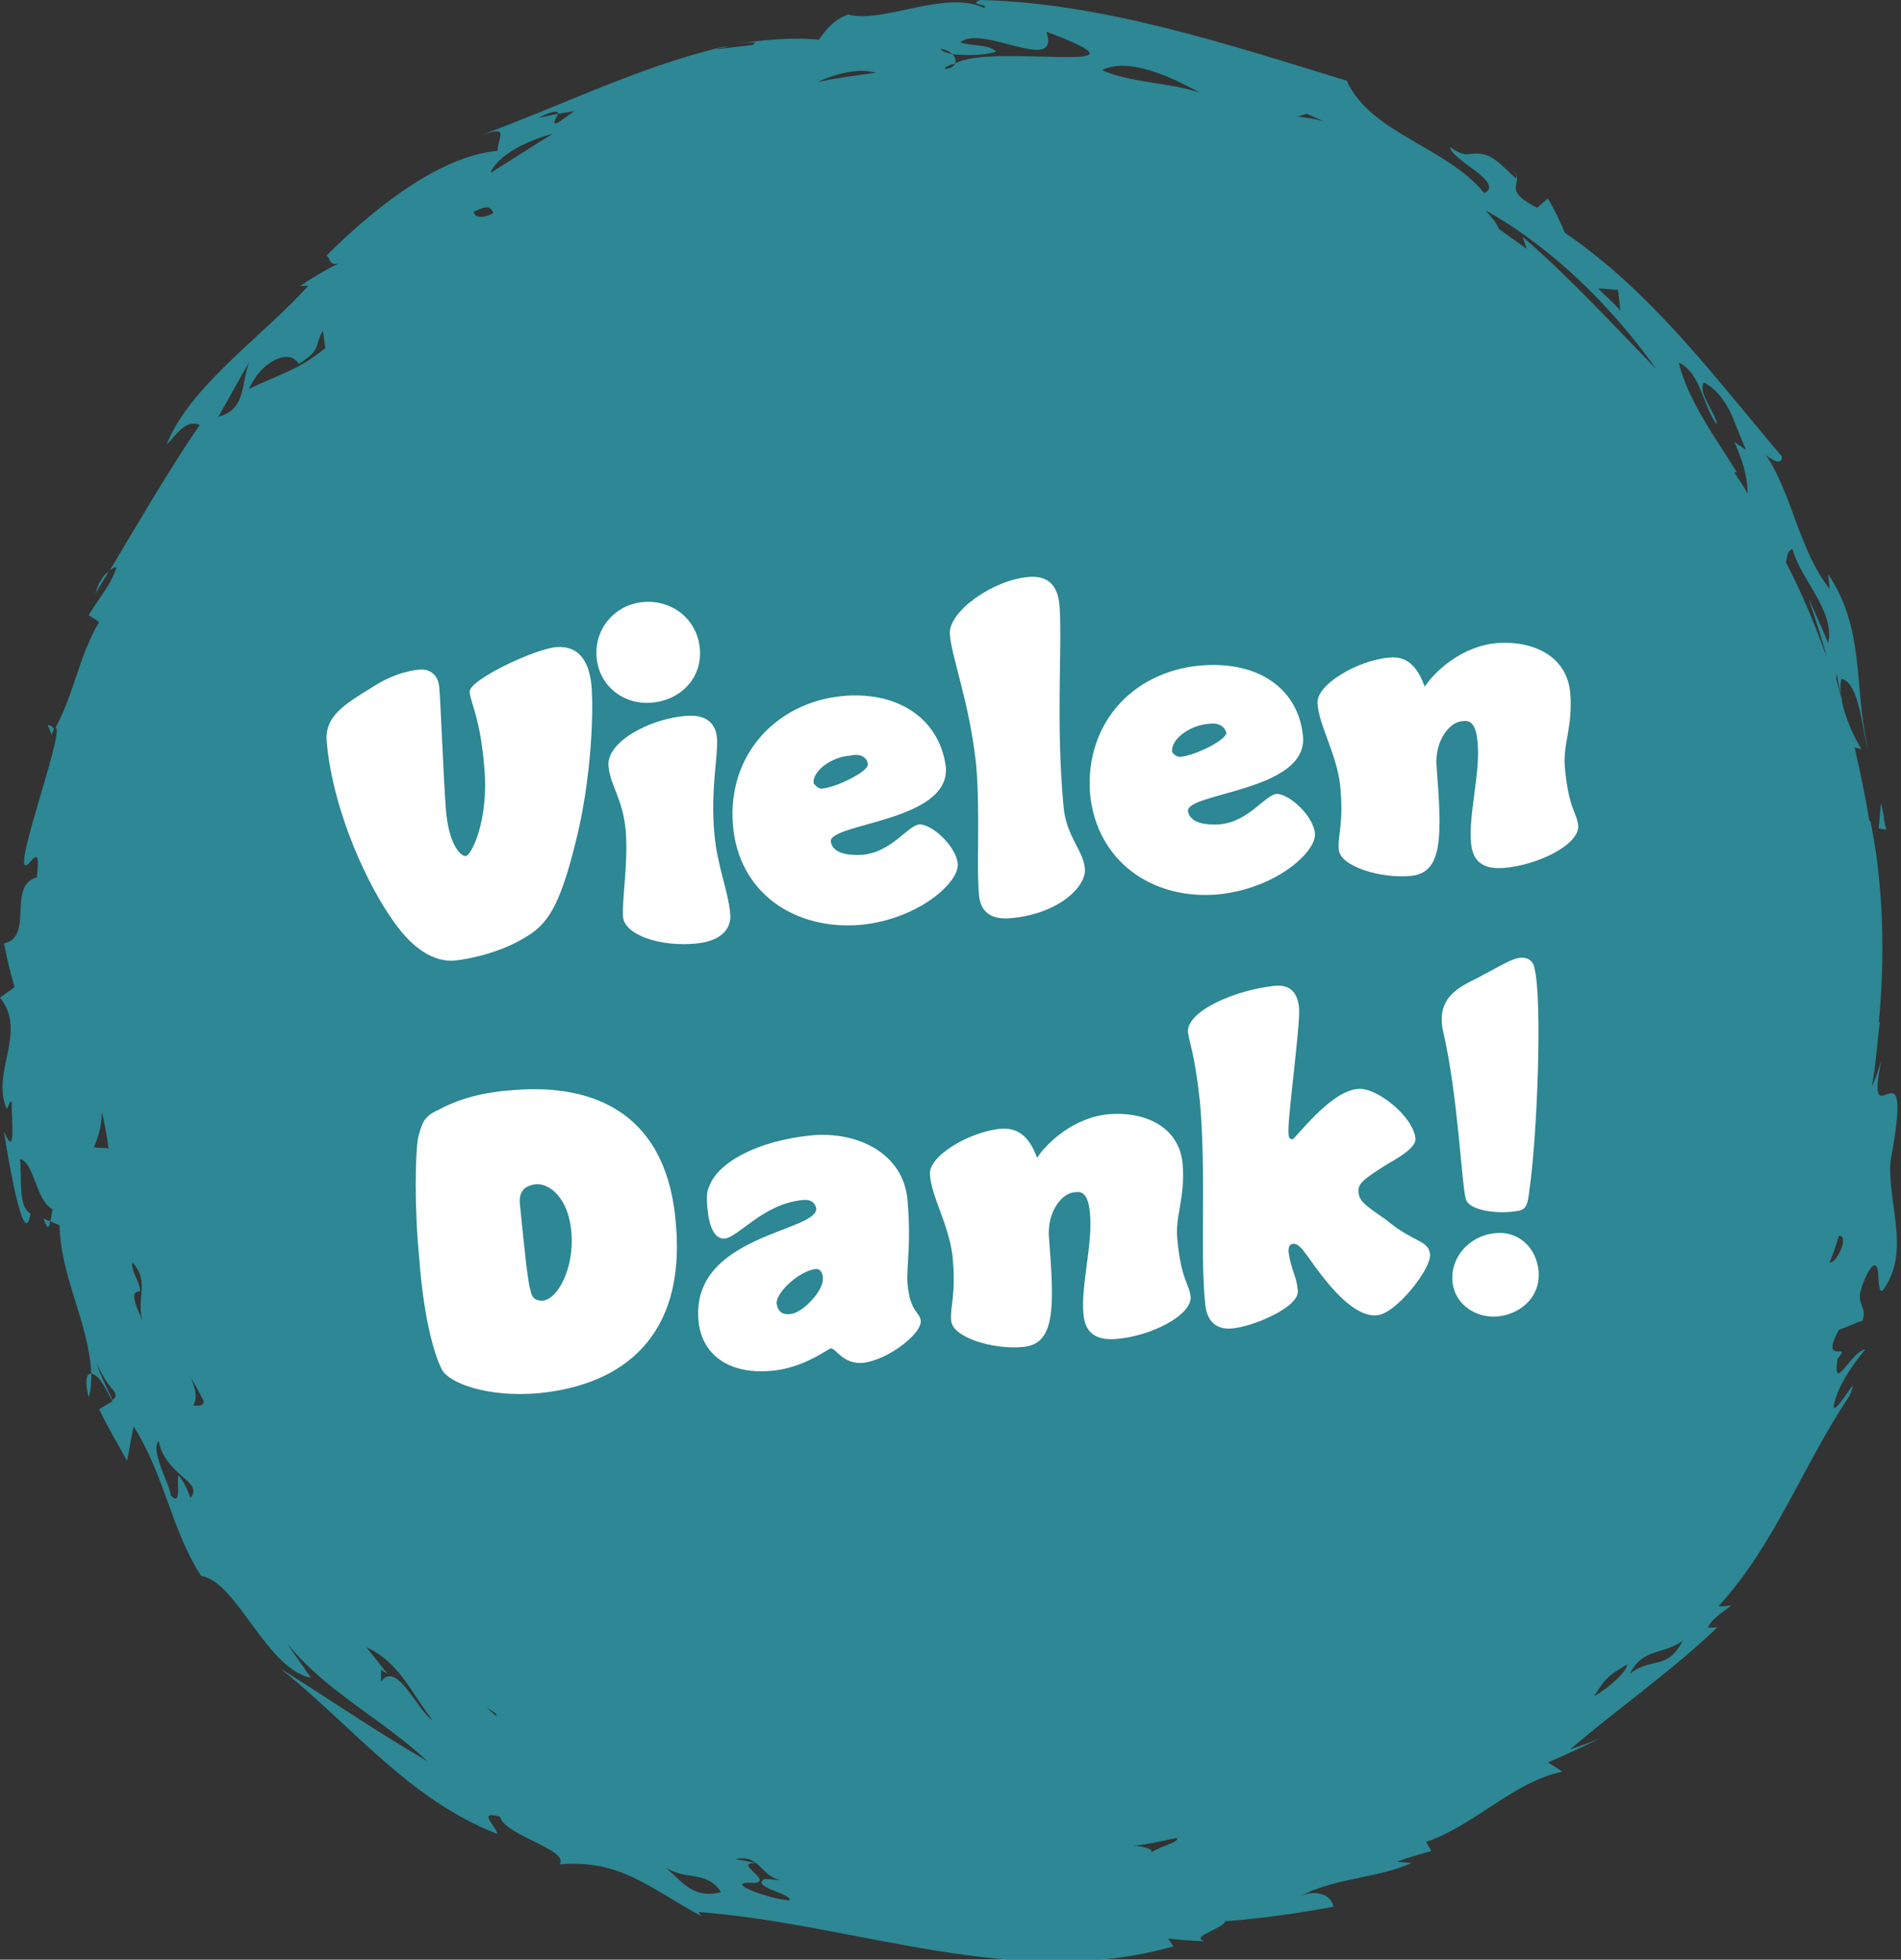 <?xml version="1.0" encoding="UTF-8"?>
<!-- Generator: Adobe Illustrator 28.0.0, SVG Export Plug-In . SVG Version: 6.00 Build 0)  -->
<svg xmlns="http://www.w3.org/2000/svg" xmlns:xlink="http://www.w3.org/1999/xlink" version="1.1" id="Ebene_1" x="0px" y="0px" viewBox="0 0 143.7 148.1" style="enable-background:new 0 0 143.7 148.1;" xml:space="preserve">
<rect x="0" y="0" width="143.7" height="148.1" fill="#333333" stroke="none"/>
<style type="text/css">
	.st0{fill:#2D8794;}
	.st1{fill:#FFFFFF;}
</style>
<g>
	<path class="st0" d="M54.3,3.6l-0.1,0.1c0.3-0.1,0.6-0.1,0.8-0.2C54.8,3.5,54.5,3.6,54.3,3.6 M139,93.4c-0.2,0.7-0.4,1.3-0.7,2   C138.9,95.5,139.8,93.3,139,93.4 M127.2,124c-1.5,1.1-3,0.5-4,2.5C124.8,125.2,126,126.3,127.2,124 M123,125.8   c-1.2,0.7-1.6,0.9-2.5,2.4C121.7,127.5,123,126.3,123,125.8 M89,138.9c-1.1,0.2-2.2,0.5-3.3,0.6c0.4,0,1.6,0.2,1.3,0.5   C88,139.4,89,139.3,89,138.9 M59.7,143.6c0.1-0.5-3-1-1.9-1.6c0.3,0,1,0.1,1.3,0.1c-1.6-0.2-1.6-2-3.5-1.6c0.5,0.1,1.1,0.2,1.6,0.3   c-1.9-0.1,1.2,1.3-0.1,1.5C54.1,142.1,58.7,143.7,59.7,143.6 M54.5,143c-1.1-1.8-3-0.7-4.6-2.2C51.4,141.9,52.2,143.6,54.5,143    M37.5,129.7c0-0.1,0-0.1,0-0.2c-0.2-0.1-0.4-0.3-0.7-0.4C37.1,129.3,37.3,129.5,37.5,129.7 M32.7,130c-1.6-2-2.5-4.4-5-5.5   c0.5,0.6,1.1,1.4,1.6,2l-0.5-0.3l0,0.9C30,125.4,31.6,129.4,32.7,130 M15.4,105.9c-0.3-0.6-0.6-1.2-1-1.8c0.3,0.6,0.6,1.6,0.2,2.1   C15.1,106.3,15.4,106.2,15.4,105.9 M13.8,111.6c-0.8-0.7-1.6-1.5-1.8-2.7c-0.7,0.7,0.9,3.4,0.9,4.1c0.9,1,0.4-1.2,0.6-1.5   c0.4,0.5,0.6,0.9,0.9,1.7C14.9,112.6,14.5,112.2,13.8,111.6 M11,100.3c-1-1.8,0.5-3.3-1-4.9c-0.1,0.7,0.6,1.5,0.6,2.2   C9.5,97.5,10.7,99.5,11,100.3 M8.6,105.1c-0.5-0.5-1-1.4-1.3-2.1c0.3,1,0.8,1.9,1.2,2.8C8.8,105.6,8.8,105.4,8.6,105.1 M8.2,86.8   C8.2,86.8,8.2,86.8,8.2,86.8c-0.1-0.9-0.3-1.9-0.5-2.8c0,0.9-0.2,1.8-0.6,2.7C7.6,86.8,7.9,86.7,8.2,86.8 M16.5,31.5   c2.6-0.7,1.4-3.4,2.9-5C18.4,28,17.5,29.8,16.5,31.5z M19.4,28.4c-0.2,0.3-0.4,0.6-0.6,1c2.5-1.2,3.7-1.4,5.8-3.1   c-0.1-0.4-0.1-0.8-0.2-1.3c-0.7,1.3-0.1,1.4-1.8,2.5C21.8,26.3,20.1,27.4,19.4,28.4 M28.5,21.6c0,0,0.1,0.1,0.1,0.1   C28.6,21.7,28.5,21.6,28.5,21.6 M35.8,16c0.1,0.6,1,0.4,1.5,0.1C37,15.4,36.5,15.7,35.8,16 M37.5,12.8c1.3-0.8,3.3-2.1,4.3-2.7   c-1.5,0.4-4,1.4-4.7,2.9C37.1,13.1,37.2,13,37.5,12.8 M40.7,8.9c0.5-0.1,1-0.2,1.5-0.3c-0.8,1.4,0.2,0.5,1.2-0.2l-1.2,0.2   C42.2,8.4,41.9,8.3,40.7,8.9 M61.8,6.2c1.4-0.3,2.9-0.5,4.4-0.7C64.9,5.1,63.1,5.6,61.8,6.2 M71.1,3.7C71.2,3.9,71.6,4,72,4.1   c0.2,0.2,0.3,0.5,0.2,0.7c-0.4,0.1-0.7,0.2-0.8,0.4c0.5,0,0.7-0.2,0.8-0.4c2.7-1.6,16.3,1.1,6.9-2.4c1.1,3.3-4.9-0.6-6.5,0.8   c0.7,0.3,2.1,0.1,2.7,0.7C74.5,4.2,73,4.2,72,4.1C71.8,3.9,71.4,3.7,71.1,3.7 M83.3,5.3c2.3,1,5,0.9,7.4,1.7   C88.5,5.8,85.3,4.3,83.3,5.3 M98.8,8.6l-0.7,0.2c0.6,0.1,1.5,0.2,2,0.4C99.7,9,99.2,8.8,98.8,8.6 M112.3,15.9   c0.5,0.6,0.8,0.9,1,1.4c0.7,0.5,1.4,1,2.1,1.5c-0.1-0.3-0.2-0.6-0.3-0.9c3.6,3.1,6.7,6.5,10.1,10C121.8,23.1,117.3,18.7,112.3,15.9    M120.8,21.8c0.6,0.6,1.2,1.1,1.7,1.7c-0.1-0.5-0.1-1.1-0.2-1.6C121.8,21.9,121.3,21.8,120.8,21.8 M126.9,27.4   c0.7,2.9,2.8,5.7,4.4,8.3c-0.1,0-0.1,0-0.2,0c0.3,0.5,0.7,1,1,1.6c0-0.8-0.1-1.9-1-3.9l0.9,0.6c-0.9-1.8-1.2-4-3.2-5.1   c-0.5,0.8,0.9,2.3,1,3.2C128.7,30.7,128.6,28.2,126.9,27.4 M135,42.5c1.2,2.3,2.2,4.7,3.1,7.2c-0.4-1.5-0.9-3-1.4-4.5   c0.5,1.1,1,2.2,1.5,3.4c0.5-2.5-2.1-4.8-2.7-7.1C135.1,41.6,135.1,42.1,135,42.5 M138.8,51.3C138.8,51.3,138.7,51.3,138.8,51.3   c0.2,0.7,0.3,1.2,0.5,1.8c-0.2-0.8-0.4-1.7-0.5-2.5C138.9,50.9,138.8,51.1,138.8,51.3 M142.9,87.8c-0.2,3.1,1.4,6.5-0.3,9.3   c-0.4,0.7-0.5,0.6-0.6-0.3c0-2.8-1.3,0.2-1.4,1c-0.1,0.9,0.5,1,0.2,2c-0.6,0.2-1.2,0.5-1.8,0.7c-1.5,2.8,1.1,0.8-0.1,2.2   c-0.4,2.8,1.1-0.7,2.1-0.7c-0.9,1-2.3,3.1-2.4,4.4c0.4,0.2,2.1-3.1,1.2-0.9c-3.5,5.2-5.6,11.2-9.9,15.9c0.3,0,0.7,0,1-0.1   c-0.7,0.6-1.4,0.9-1.8,1.7l0.7,0c-3.2,3.1-7.6,6.2-11.1,9.2c0.9-0.3,1.8-0.6,2.6-1c-1.4,0.7-2.9,1.4-4.3,2c0.4,0.2,0.8,0.5,1.1,0.7   c-3.6,0.7-6.7,4.1-10.3,5.3l0.4,0.7c-0.8,0.2-1.8,0.5-2.6,0.8l1.1,0.1c-2.7,1.2-5.9,1.1-8.6,2.6c1-0.6,2.5-0.4,2.7,0.7   c-2.7,0.5-5.5,0.9-8.2,1.1c0,0.5-2.8,1.2-1.5,1.5c-0.9,0-1.9-0.1-2.8-0.2l0.4,0.6c-12.1,3.4-23.9-1.7-35.9-2.6l0.2,0.3   c-3.9-2.1-6.1-4.3-10.7-3.9c0.8-1.1-4.2-2.2-4.5-3.6c-1.8-0.5-0.3,0.7-0.2,1.3c-6.7-2.6-10.9-8.1-16.4-12.5c4.3,2.7,7,4.6,11.1,7   c-3.4-3.2-7.6-5.2-10.6-8.9c0.6,0.9,1.2,1.7,1.8,2.6c-3.4-0.7-5.6-7.3-8.3-7.7c-2.3-3.6-2.7-7.5-5.1-11.3c-0.2,0.9-0.3,1.7-0.5,2.6   c-0.7-1.3-1.5-2.6-2.1-3.9l1-0.6C8,105,7.6,104,6.9,103.8c-0.2-3.9-2.3-7.2-2.4-11.2l-0.7-0.3C3.9,92,3.9,91.5,4,91.4   c-1.3-0.6-1.4-3.6-2.5-3.8c0.2,1.1-0.2,3.6,0.8,4.1c-0.5,3.3-1.9-5.4-2-6.2c1,2.4,0.5-1.5,0.6-2.2c-0.2-0.2-0.2,0.3-0.4,0.5   C-0.7,81,2.1,78,0,75.4c0.4-0.3,0.7-0.5,1.1-0.8c-0.3-1-0.6-2.3-0.8-3.3c2.3-0.5,0.2-4.4,2.5-5c0-0.6,0.3-2.1-0.4-1.3   c-2.2,2.8,2.6-9.9,1.8-10c1.4-2.6,1.8-5.5,3.3-8l-0.8-0.5c0.7-1.2,1.7-2.3,2.1-3.6c-0.1-0.1-0.3,0.1-0.5,0.2c2.4-4,4.3-7.3,6.8-11   c-1.1-0.4-1.7,0.7-2.5,1.5c1.7-4.4,7.4-8.3,10.7-12l-0.6,0c0.9-0.6,1.9-1.2,2.9-1.7c-0.7,0.2-0.6-0.3-0.9-0.6   c3.3-3.3,8.4-7.5,12.9-7.9c0.1-1.2,0.9-1.9-1.2-1.2c6-2.2,11.8-5.1,18-6.6l-0.1,0.1c0.8-0.1,1.8-0.2,2.6-0.3l0.2-0.2   c-0.5,0-1.3,0.1-1.8,0.2C57.5,3,59.9,2.8,61.9,3c0.5-0.7,1.1-1.5,2.2-1.9c2.7,0.7,7.3-1.9,10.3-0.5c0.4-0.3-1.3-0.2-0.3-0.6   c9.2,0.2,18.9,3.4,27.7,6.1c1.8,4,7.6,5,10.4,8.5c1.6-0.8-2.5-2.5-2.6-3.5c1.1,0.8,1.4,0.5,2,0.5c1.2,0,1.8,0.8,3,1.9   c0-0.3,0.2-0.3-0.7-0.9c2,1.2-0.9,1.5,2.3,3.1L117,15c0.5,0.8,0.9,1.7,1.3,2.6c6.6,4.5,11.3,10.9,16.4,16.9c0,0.7-0.7,0.3-1.2-0.1   c2,3,2.5,7.2,4.8,10.1c0-0.3-0.1-0.8-0.1-1.1c2.8,4.2,1.9,8.3,3,13.2c-0.4-1.1-0.6-5-2-5.3c-0.4,1.5,0.8,4.2,1.5,5.3   c-0.2,0-0.4-0.1-0.5-0.1c0.4,1.8,0.8,3.6,1.1,5.5c0,0,0,0,0.1,0.1c1,4.9,1.1,10.3,0.6,15.4c0-0.1,0-0.2,0.1-0.3   c-0.2,1.6-0.3,3.3-0.6,4.9c0.3-0.6,0.5-1.3,0.7-1.9C140.9,86.7,144.8,77.7,142.9,87.8 M90.9,146.6c0.1,0,0.3,0,0.6,0L90.9,146.6z    M7.6,43.9c-0.2,0.3-0.3,0.7-0.4,1c0.3-0.6,0.7-1.1,1-1.7C7.9,43.4,7.8,43.6,7.6,43.9 M6.7,105.6c0.2-0.6,0.2-1.2,0.2-1.8   C6.5,103.8,6.4,104.4,6.7,105.6 M3.6,54.8l0.3,0.7c0.1-0.1,0.1-0.3,0.2-0.4C4,55,3.9,54.8,3.6,54.8 M3.8,92.3l-0.5-0.2   C3.6,93,3.7,92.8,3.8,92.3 M142.4,61.7l-0.2-1c-0.1,0.6-0.1,1.3-0.2,1.9l0.6,0.1C142.5,62.4,142.4,62,142.4,61.7 M143.7,61.8l0-0.6   C143.7,61.4,143.7,61.6,143.7,61.8"></path>
	<path class="st1" d="M113,93.2c-2,0.2-3.4,1.9-3.2,3.7c0.2,1.8,1.9,2.7,3.3,2.6c1.6-0.1,3.4-1.3,3.2-3.5   C116.1,94.2,114.7,93,113,93.2 M114.8,72.4c-0.6,0.1-1.4,0.6-3.1,1.5c-1.4,0.7-3.2,1.5-2.6,4.1c1.1,4.7,1.4,11.6,1.7,12.6   c0.2,0.9,2.5,1.2,4,0.9c0.6-0.1,0.7-0.6,0.8-1.5c0.6-4,1-14.4,0.4-16.8C115.9,72.5,115.3,72.3,114.8,72.4 M102.7,90.2   c-0.1-0.7,0.2-1,2.3-2.3c0.9-0.5,2-1.2,2-1.8c-0.1-1.7-3-4-4.4-3.8c-2.1,0.2-4.7,3.8-4.9,3.8c-0.2,0-0.3-0.1-0.3-0.5   c-0.1-0.9,0.9-8.1,0.8-9.4c-0.1-1.2-0.7-1.8-1.8-1.7c-3,0.3-6.7,1.9-6.6,3.5c0.1,0.8,0.5,1.6,0.9,5.2c0.5,5.7,0,11.3,0.4,15.3   c0.1,1.3,0.8,2,2,1.9c1.5-0.1,5.2-1.6,5-2.9c-0.1-1.1-0.5-1.5-0.7-2.9c0-0.4,0.1-0.6,0.4-0.6c0.6,0,1.1,1.2,2.6,3   c1.6,1.9,2.8,2.5,3.7,2.4c1.4-0.1,4.1-3.5,4-4.6c-0.1-1.1-1.3-0.9-3.3-2.6C103.2,91.1,102.8,90.8,102.7,90.2 M75.7,85.3   c-2.4,0.2-5.6,2.1-5.4,3.5c0.1,1.6,1.4,3.7,1.7,6.1c0.3,3-0.2,3.8-0.1,4.9c0.1,1.3,3.2,2.2,5.4,2c2.5-0.2,2.4-3,2-8.2   c-0.2-2,1-3.5,2-3.5c0.6-0.1,1,0.3,1.1,1.7c0.2,2.2-0.7,5.4-0.5,7.5c0.1,1.3,0.8,2,2.4,1.9c2.7-0.2,5.8-1.8,5.7-3.2   c-0.1-1-0.7-1.2-1-4.3c-0.2-1.8,0.6-3.1,0.4-5.7c-0.2-2.6-2.5-4-5.5-3.8c-2.7,0.2-4.8,2.2-5.5,3.3C78,86.5,77.4,85.2,75.7,85.3    M61.7,95.9c0.3,0,0.5,0.3,0.5,0.7c0.1,0.9-1.5,2.6-2.4,2.7c-0.7,0.1-1-0.2-1.1-0.8C58.7,97.6,60.5,96,61.7,95.9 M61.4,85.8   c-4.2,0.4-7.2,2.1-7.8,3.9c-0.2,0.3-0.2,1.1-0.1,1.8c0.1,1.1,0.5,2.2,1.3,2.1c1-0.1,2.9-2.6,5.8-2.9c0.7-0.1,1,0.2,1.1,0.6   c0.2,1.8-9.5,2-8.9,8.5c0.2,2.4,2.1,4.1,5.5,3.8c2.4-0.2,4.2-1.6,4.5-1.7c0.4,0,0.9,1.2,2.4,1.1c1.9-0.2,4.5-2.2,4.4-3.2   c-0.1-0.7-0.8-0.6-1-2.8c-0.1-1.3,0.3-2.8,0-6.3C68.3,87.2,64.9,85.5,61.4,85.8 M40.5,89.5c1-0.1,2.5,1,2.7,3.7   c0.2,2.6-1,5-2.2,5.1c-0.4,0-0.8-0.1-0.9-0.8C39.9,97,39.6,94,39.3,91C39.2,90,39.7,89.6,40.5,89.5 M38.6,82.4   c-2.7,0.2-4.4,0.9-5.5,1.5c-1.1,0.5-1.2,1-1.5,2.1c-0.2,1.1-0.3,5.2,0.1,9.2c0.3,4,1,6.9,1.7,8.3c0.6,1.1,3.6,2.1,7.2,1.8   c6.6-0.6,11.2-4.4,10.5-12.7C50.5,84.3,45.1,81.8,38.6,82.4"></path>
	<path class="st1" d="M105,49.7c-2.4,0.2-5.6,2.1-5.4,3.5c0.1,1.6,1.4,3.7,1.7,6.1c0.3,3-0.2,3.8-0.1,4.9c0.1,1.3,3.2,2.2,5.4,2   c2.5-0.2,2.4-3,2-8.2c-0.2-2,1-3.5,2-3.5c0.6-0.1,1,0.3,1.1,1.7c0.2,2.2-0.7,5.4-0.5,7.5c0.1,1.3,0.8,2,2.4,1.9   c2.7-0.2,5.8-1.8,5.7-3.2c-0.1-1-0.7-1.2-1-4.3c-0.2-1.8,0.6-3.1,0.4-5.7c-0.2-2.6-2.5-4-5.5-3.8c-2.7,0.2-4.8,2.2-5.5,3.3   C107.3,50.8,106.6,49.5,105,49.7 M92.7,55.4c0,0.5-2.3,1.7-3.5,1.8c-0.3,0-0.6-0.3-0.6-0.4c-0.1-0.9,1.3-2,2.8-2.1   C92.1,54.6,92.6,54.9,92.7,55.4 M90.7,50.3c-5.2,0.5-8.7,4.5-8.3,9.7c0.5,5.1,4.7,8,9.6,7.6c4.4-0.4,7.5-3.2,7.4-4.6   c-0.1-1.3-1.9-3-2.9-3c-0.9,0.1-2.1,2.1-4.3,2.3c-1.7,0.1-2.3-0.4-2.4-1c-0.1-1.4,9-1.5,8.7-5.6C98.2,52.2,95.3,49.9,90.7,50.3    M77.8,43.6c-2.7,0.2-6.1,2.6-6,4.3c0.1,1.7,1.5,5.2,2,10c0.3,3.9,0,7.4,0.2,9.7c0.1,1.3,0.9,1.9,2.3,1.8c3.8-0.3,5.9-2.5,5.7-3.8   c-0.1-1.3-1.4-2.4-1.6-4.6c-0.6-6.4-0.1-11.9-0.3-15.1C80,44.2,79.2,43.5,77.8,43.6 M65.6,57.8c0,0.5-2.3,1.7-3.5,1.8   c-0.3,0-0.5-0.3-0.6-0.4c-0.1-0.9,1.3-2,2.8-2.1C65.1,56.9,65.6,57.3,65.6,57.8 M63.7,52.6c-5.1,0.5-8.7,4.5-8.3,9.7   c0.4,5.2,4.7,8,9.6,7.6c4.4-0.4,7.5-3.2,7.4-4.6c-0.1-1.3-1.9-3-2.9-3c-0.9,0.1-2.1,2.1-4.3,2.3c-1.7,0.1-2.3-0.4-2.4-1   c-0.1-1.4,9-1.5,8.7-5.6C71.1,54.6,68.2,52.2,63.7,52.6 M51.9,54.1c-2.8,0.2-6.1,2-5.9,3.8c0.1,1.4,1.1,2.5,1.3,4.9   c0.2,2.4-0.3,5.2-0.2,6.5c0.1,1.3,2.7,2.3,5.6,2c1.9-0.2,2.6-1.2,2.5-2.2c-0.1-1.6-1-3.7-1.2-6.1c-0.3-3.4,0.3-5.9,0.2-7.2   C54.1,54.5,53.2,54,51.9,54.1 M45.1,49.7c0.2,2.2,2.1,3.6,4.2,3.4c2.2-0.2,3.8-1.9,3.6-4.1c-0.2-2.2-2.1-3.7-4.3-3.5   C46.5,45.7,44.9,47.5,45.1,49.7 M42.1,48.9c-1.6,0.1-6.7,2.5-6.6,3.4c0.1,0.9,0.8,2,1.1,5.6c0.4,4.1-1,6.8-1.4,6.8   c-0.4,0-1.3-0.9-1.5-3.6c-0.2-2.7-0.4-8.3-0.5-9.2c-0.1-1-0.8-1.3-1.3-1.3c-0.5,0-2,0.2-3.7,1.3c-2.1,1.3-3.7,2.2-3.5,4.2   c0.5,5.4,3.2,11,5.1,13.6c1.4,2,3,3,4.5,2.9c1.1-0.1,3.5-0.6,5.3-1.7c1.8-1,2.7-2.4,3.9-7.2c1.2-4.7,1.4-10,1.2-12   C44.5,49.9,43.7,48.8,42.1,48.9"></path>
</g>
</svg>
